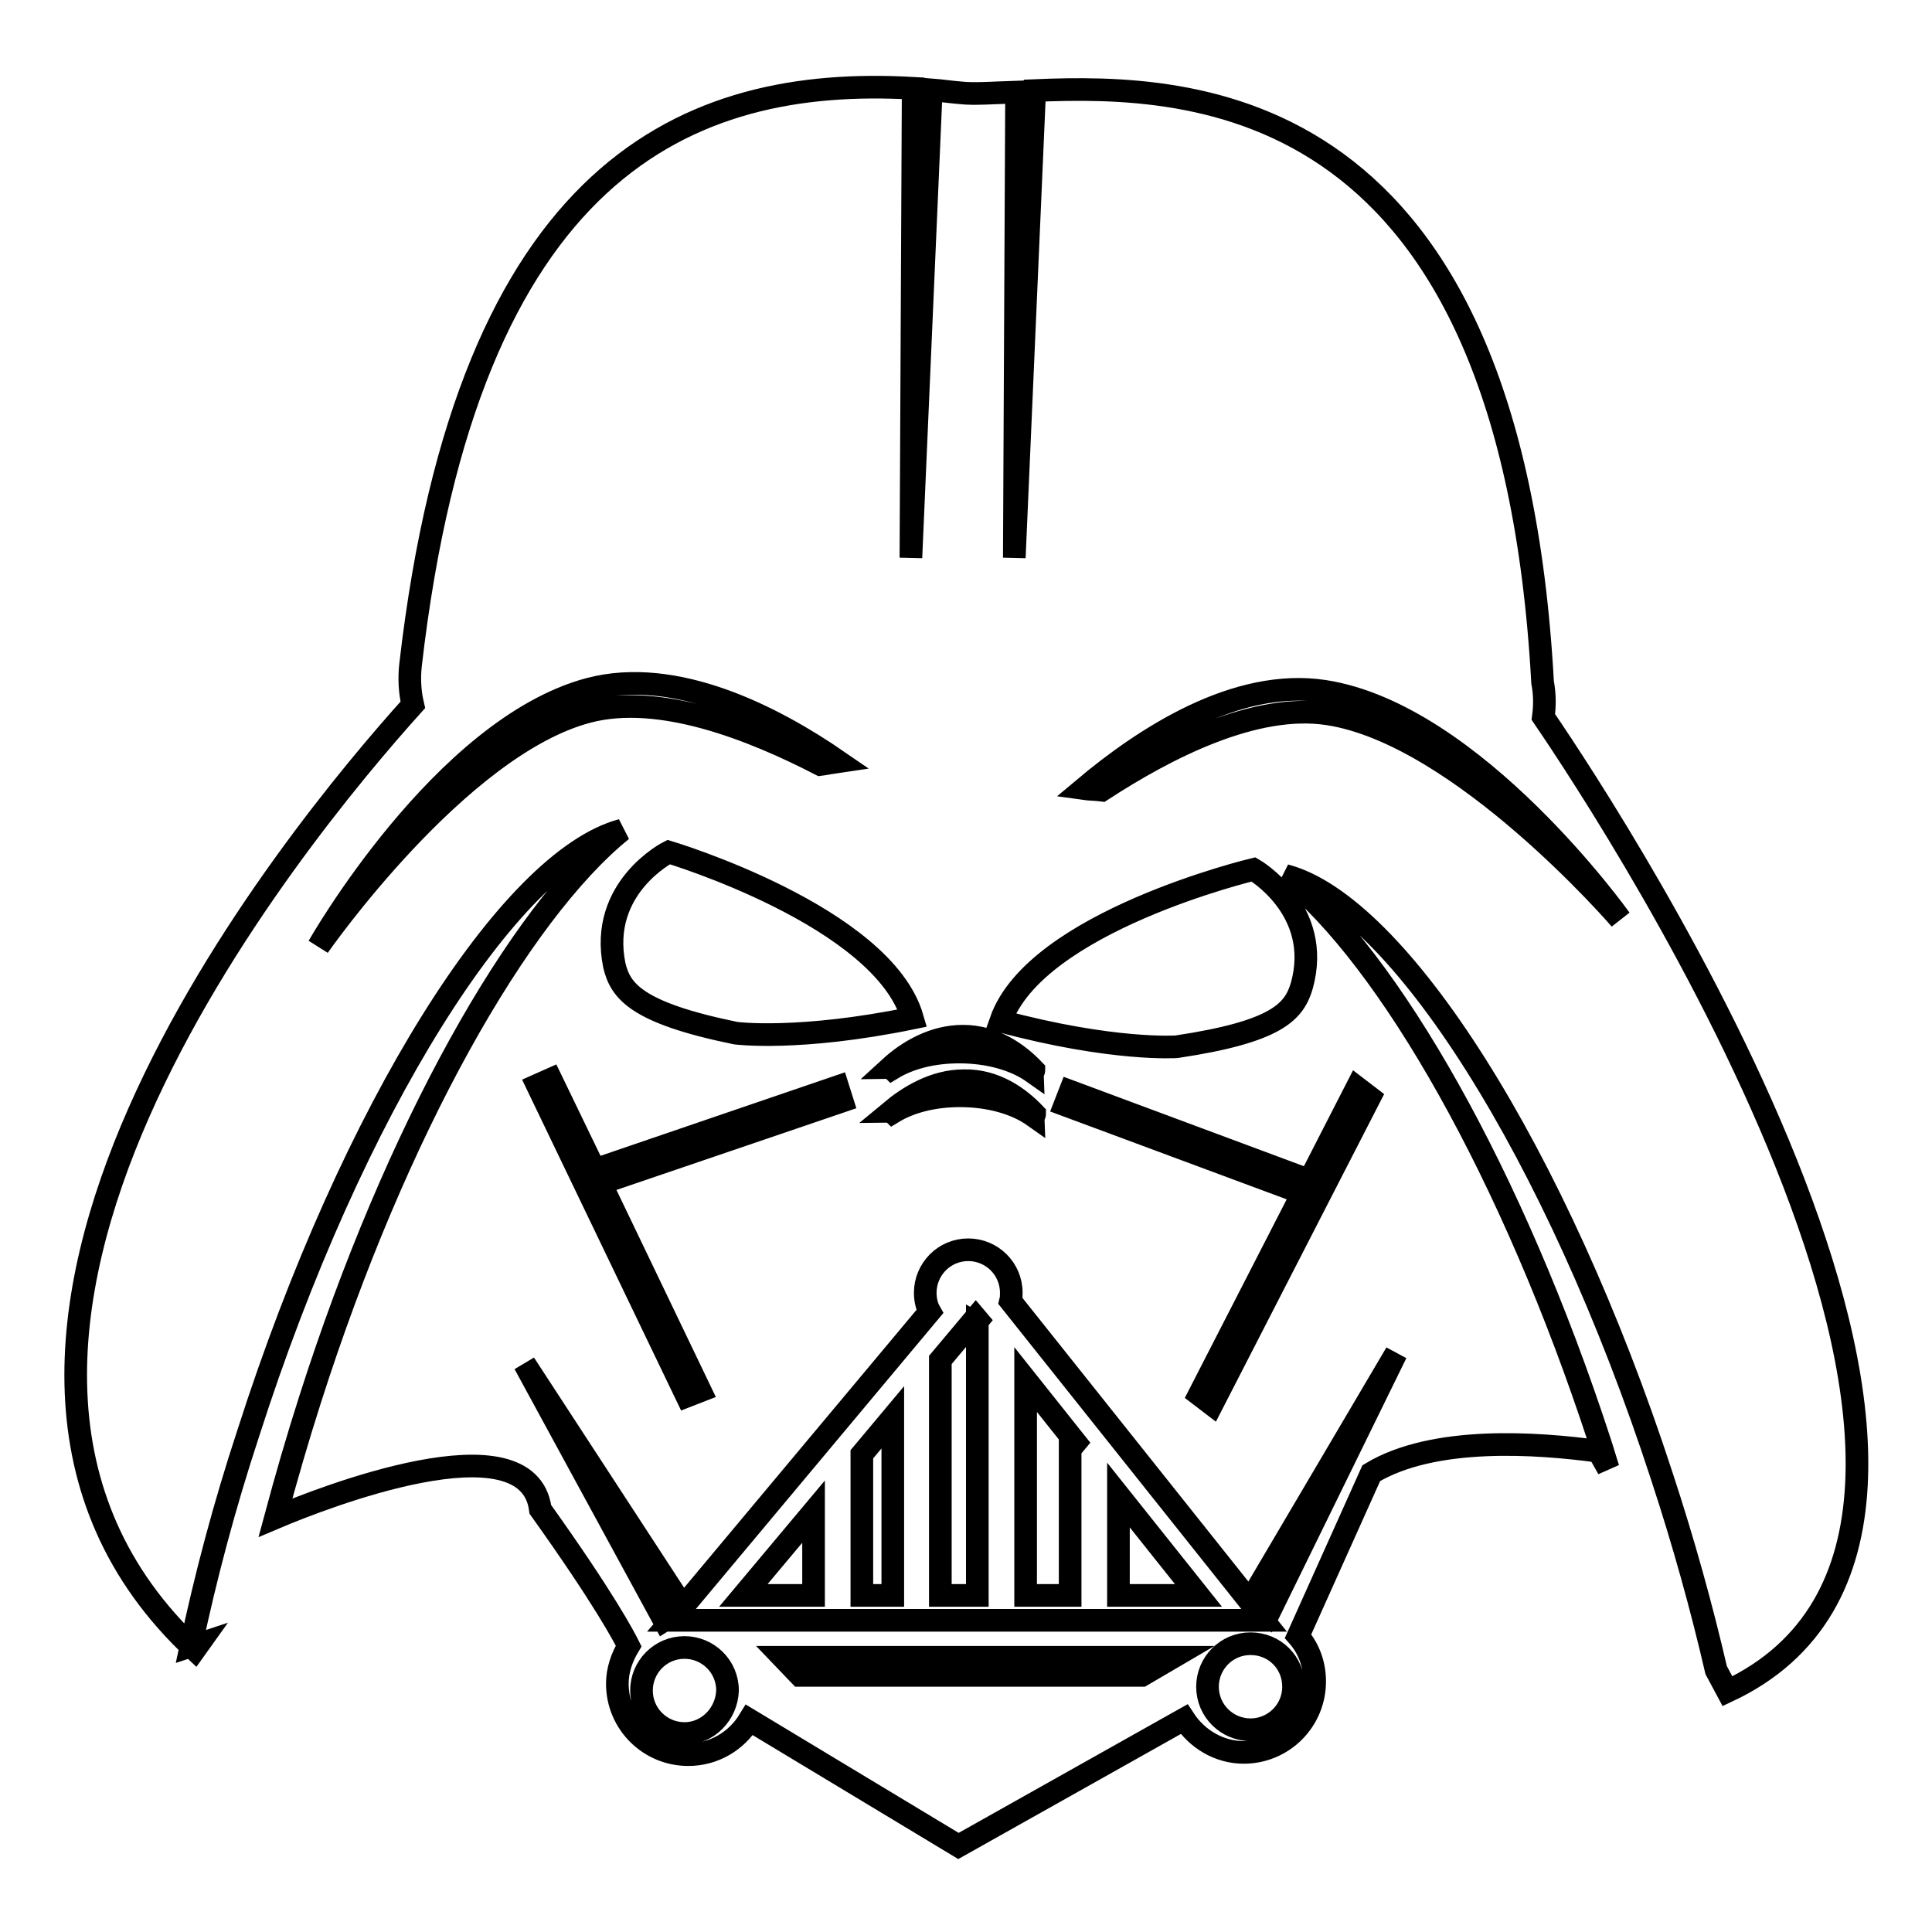 <?xml version="1.0" encoding="utf-8"?>
<!-- Svg Vector Icons : http://www.onlinewebfonts.com/icon -->
<!DOCTYPE svg PUBLIC "-//W3C//DTD SVG 1.1//EN" "http://www.w3.org/Graphics/SVG/1.1/DTD/svg11.dtd">
<svg version="1.1" xmlns="http://www.w3.org/2000/svg" xmlns:xlink="http://www.w3.org/1999/xlink" x="0px" y="0px" viewBox="0 0 256 256" enable-background="new 0 0 256 256" xml:space="preserve">
<g><g><path stroke-width="3" fill-opacity="0" stroke="#000000"  d="M135.9,211.4h5.9v-20.1l1.5,0.8l-7.4-9.3V211.4L135.9,211.4z"/><path stroke-width="3" fill-opacity="0" stroke="#000000"  d="M148.2,211.4h10.6l-10.6-13.3V211.4z"/><path stroke-width="3" fill-opacity="0" stroke="#000000"  d="M107.8,211.4v-11.1l-9.3,11.1H107.8z"/><path stroke-width="3" fill-opacity="0" stroke="#000000"  d="M114.2,211.4h4.1v-23.6l-4.1,4.9V211.4z"/><path stroke-width="3" fill-opacity="0" stroke="#000000"  d="M124.6,180.2v31.2h4.9v-36l0.9,0.5l-1.1-1.3L124.6,180.2z"/><path stroke-width="3" fill-opacity="0" stroke="#000000"  d="M204.5,95c0.2-1.5,0.2-3-0.1-4.6c-4.3-78.1-46-79.3-67.3-78.4l-2.7,61.9l0.3-61.7c-3.1,0.1-5.7,0.3-7.4,0.1c-1.3-0.1-2.6-0.3-3.9-0.4l-2.7,62l0.3-62.2C91.1,10,62,22.2,54.4,88.1c-0.2,1.8-0.1,3.6,0.3,5.3c-15.5,17.2-71.7,85.2-28.9,125.2l0.5-0.7c-0.3,0.1-0.7,0.1-1,0.2c1.9-9,4.4-18.5,7.6-28.2c13.8-43.1,34.6-75.9,49.5-79.9c-13.7,11.1-29.9,39.7-41.3,75.4c-1.7,5.3-3.2,10.5-4.6,15.7l0,0c5.9-2.5,33.5-13.4,35.1-1.1c8.5,11.9,11.1,16.9,11.7,18.1c-0.9,1.5-1.5,3.2-1.5,5c0,5.2,4.2,9.4,9.4,9.4c3.4,0,6.4-1.8,8.1-4.6l27.7,16.7l29.9-16.8c1.7,2.6,4.6,4.4,7.9,4.4c5.2,0,9.4-4.2,9.4-9.4c0-2.3-0.8-4.4-2.2-6l9.7-21.6c8.3-5,22-4,30.1-2.9l1.3,2.3c-0.4-1.2-0.7-2.3-1.1-3.5c-11.6-35.6-28-64.1-41.7-75.1c14.9,3.9,35.9,36.6,49.9,79.6c2.9,8.8,5.3,17.5,7.2,25.7l1.5,2.8C275.2,202.4,214.2,109.2,204.5,95z M127.6,137.3c4.2,0,7.4,2.4,9.4,4.5c0,0.1-0.1,0.2-0.1,0.3c-2.4-1.7-5.9-2.7-9.8-2.7c-3.5,0-6.6,0.8-8.9,2.2c-0.1-0.1-0.2-0.1-0.3-0.1C120.3,139.3,123.7,137.3,127.6,137.3z M137.1,147.6c0,0.1-0.1,0.2-0.1,0.3c-2.4-1.7-5.9-2.7-9.8-2.7c-3.5,0-6.6,0.8-8.9,2.2c-0.1-0.1-0.2-0.1-0.3-0.1c2.4-2,5.8-4.1,9.7-4.1C131.9,143.1,135.1,145.5,137.1,147.6z M77.9,94.3c-17.2,4.5-35.7,31.1-35.7,31.1s16.4-28.9,35.9-34.1c11.4-3,24.3,3.6,33,9.6c-0.7,0.1-1.6,0.3-2.4,0.4C99.6,96.6,87.4,91.8,77.9,94.3z M88.6,112.9c0,0,28.4,8.5,32.3,22c-15.1,3.1-23.4,2-23.4,2c-13.2-2.7-15.3-5.6-16.1-9C79.3,117.6,88.6,112.9,88.6,112.9z M73,143l5.8,12l32.2-11l0.6,1.9l-32,10.9l13.2,27.5L91,185l-19.8-41.2L73,143z M90.7,229.7c-3.1,0-5.7-2.5-5.7-5.7c0-3.1,2.5-5.7,5.7-5.7c3.1,0,5.7,2.5,5.7,5.7C96.3,227.1,93.8,229.7,90.7,229.7z M151.3,222H106l-2.3-2.4h51.7L151.3,222z M165.7,229.2c-3.1,0-5.7-2.5-5.7-5.7c0-3.1,2.5-5.7,5.7-5.7s5.7,2.5,5.7,5.7C171.4,226.7,168.8,229.2,165.7,229.2z M167.9,214.2l-1.7-1l1.2,1.5H89l1.2-1.4l-2.2,1.4l-18.5-34l21,32.2l32.7-39.1c-0.4-0.7-0.6-1.6-0.6-2.5c0-3.1,2.5-5.7,5.7-5.7c3.1,0,5.7,2.5,5.7,5.7c0,0.4,0,0.7-0.1,1.1l31.7,39.8l19.4-32.9L167.9,214.2z M179.8,144.1l1.7,1.3l-20.9,40.7l-1.7-1.3l13.7-26.7l-31.5-11.7l0.7-1.8l31.7,11.8L179.8,144.1z M172.5,130.6c-1,3.4-3.2,6.1-16.6,8.1c0,0-8.4,0.6-23.3-3.4c4.6-13.2,33.5-20.1,33.5-20.1S175.3,120.5,172.5,130.6z M176,94.6c-9.7-1.5-21.4,4.5-30,10.1c-0.8-0.1-1.7-0.1-2.4-0.2c8.1-6.8,20.2-14.7,31.9-12.9c19.9,3.1,39.2,30.2,39.2,30.2S193.6,97.3,176,94.6z"/></g></g>
</svg>